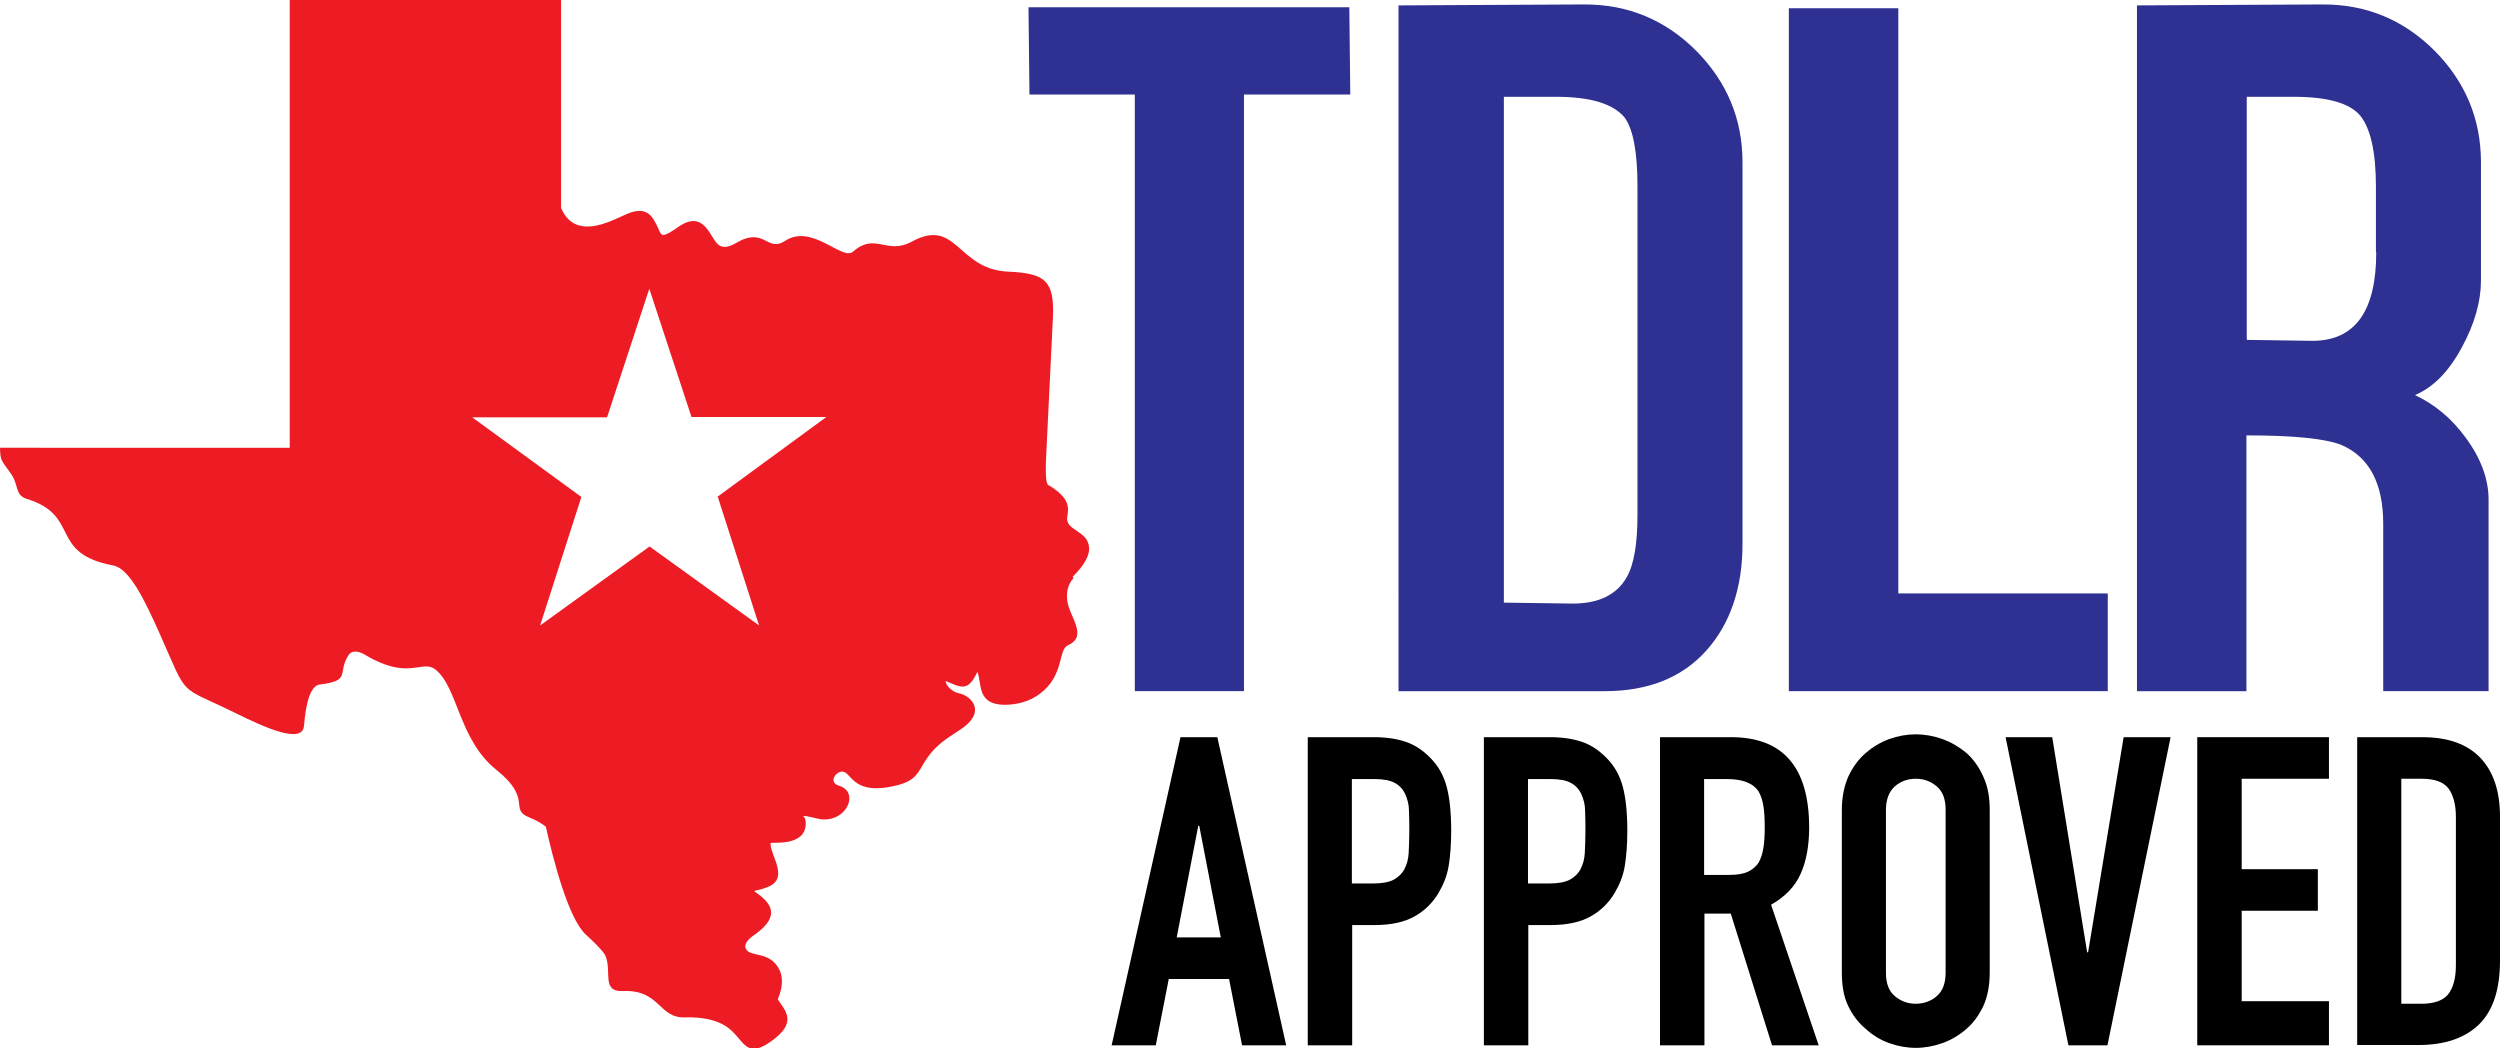 <?xml version="1.0" encoding="UTF-8"?><svg id="Layer_1" xmlns="http://www.w3.org/2000/svg" viewBox="0 0 78.78 33.04"><defs><style>.cls-1{fill:#ed1c24;}.cls-2{fill:#2e3192;}</style></defs><polygon class="cls-2" points="32.41 .23 32.44 2.98 35.76 2.98 35.76 21.78 39.2 21.78 39.2 2.98 42.55 2.98 42.52 .23 32.41 .23"/><path class="cls-2" d="M51.6,16.24V5.87c0-1.06-.13-1.78-.4-2.16-.36-.44-1.08-.66-2.17-.66h-1.64v15.94l2.17.03c.82,0,1.39-.28,1.7-.83.23-.4.34-1.05.34-1.96M54.91,17.13c0,1.39-.38,2.52-1.14,3.37-.76.85-1.83,1.28-3.2,1.28h-6.5V.17l5.87-.03c1.37,0,2.54.49,3.51,1.46.97.98,1.46,2.15,1.46,3.52v12.02h0Z"/><polygon class="cls-2" points="56.37 .26 56.37 21.78 66.42 21.78 66.42 18.7 59.82 18.7 59.82 .26 56.37 .26"/><path class="cls-2" d="M74.87,7.94v-2.06c0-1.09-.17-1.83-.49-2.23-.33-.4-1.03-.6-2.1-.6h-1.48v7.66l2.07.03c1.34,0,2.01-.93,2.01-2.79M78.41,21.78h-3.31v-5.27c0-1.28-.44-2.11-1.32-2.49-.51-.2-1.5-.3-2.99-.3v8.06h-3.45V.17l5.87-.03c1.37,0,2.54.49,3.51,1.46.97.98,1.46,2.15,1.46,3.52v3.72c0,.66-.2,1.37-.61,2.12-.41.76-.9,1.25-1.47,1.49.62.29,1.15.73,1.59,1.33.49.66.73,1.32.73,1.96v6.04h0Z"/><path class="cls-1" d="M33.8,18.18c.4-.4.53-.69.52-.91-.02-.56-.76-.54-.69-.98.05-.29.09-.58-.55-.98-.09-.03-.14-.09-.12-.8l.22-4.51h0c.05-1.15-.24-1.39-1.41-1.44-1.62-.07-1.61-1.73-3.05-.94-.78.42-1.14-.31-1.84.31-.34.3-1.29-.9-2.14-.34-.58.38-.64-.47-1.55.07-.46.27-.6.03-.73-.18-.25-.42-.51-.75-1.13-.3-.35.25-.46.25-.5.19h0s-.07-.11-.09-.18c-.17-.36-.34-.72-.98-.45-.26.11-.47.23-.81.33-.46.13-1,.13-1.27-.52,0-2.18,0-4.37,0-6.56h-8.55v14.12H0c.01.41.04.39.34.81.26.36.12.68.5.8,1.73.53.67,1.71,2.73,2.1.52.1,1,1.12,1.45,2.12.94,2.11.55,1.62,2.38,2.52.97.48,2.13,1,2.18.41.06-.75.21-1.27.5-1.3,1-.12.54-.36.9-.92.11-.18.35-.13.55,0,1.35.8,1.77.13,2.18.44.72.55.74,2.21,1.92,3.16,1.18.94.39,1.25,1.05,1.51.23.09.39.19.52.29.23,1.02.7,2.87,1.25,3.39h0c.25.23.54.51.62.66.23.5-.14,1.16.56,1.13,1.17-.05,1.12.85,1.94.83,1.12-.03,1.46.37,1.68.63.27.32.43.51.92.21.91-.58.66-.95.42-1.29-.04-.06-.08-.12-.08-.12.19-.46.16-.78,0-1.02-.29-.45-.74-.33-.95-.5h0c-.18-.16,0-.36.17-.48.82-.56.64-.96.17-1.31-.25-.18-.12-.05.32-.24.65-.28.05-.99.06-1.37,0-.05,1.08.13,1.11-.59.01-.24-.09-.26-.09-.26.12-.03.45.09.6.1.81.06,1.18-.87.54-1.06-.31-.09-.15-.39.05-.44.35-.08.29.74,1.63.46.65-.13.76-.34.95-.66.5-.9,1.21-1,1.54-1.44.3-.4-.04-.77-.42-.84-.15-.03-.39-.22-.39-.38.48.2.7.36,1-.29.15.4-.02,1.02.84,1.04.42,0,.82-.11,1.13-.35.78-.58.56-1.39.89-1.53.64-.29.03-.9-.03-1.41-.03-.25.02-.52.2-.7h0ZM22.62,15.66l1.3,4.05-3.45-2.49-3.45,2.49,1.3-4.05-3.44-2.51h4.25s1.33-4.05,1.33-4.05l1.33,4.04h4.25s-3.44,2.52-3.44,2.52h.01Z"/><path d="M35.03,32.94l2.17-9.71h1.16l2.17,9.71h-1.39l-.41-2.09h-1.9l-.41,2.09h-1.39ZM38.47,29.54l-.68-3.52h-.03l-.68,3.52h1.39Z"/><path d="M41.21,32.94v-9.71h2.09c.38,0,.72.05,1.01.15.29.1.55.28.79.53.24.25.4.55.49.89.09.34.14.8.14,1.38,0,.44-.03.8-.08,1.11-.05.3-.16.58-.32.85-.19.32-.45.57-.76.74-.32.18-.74.27-1.25.27h-.71v3.79h-1.39ZM42.6,24.54v3.3h.67c.28,0,.5-.04.65-.12.15-.08.27-.2.34-.34.07-.14.12-.3.13-.5s.02-.42.02-.67c0-.23,0-.44-.01-.65,0-.21-.05-.38-.12-.54-.07-.15-.18-.27-.33-.35-.15-.08-.35-.12-.63-.12h-.72Z"/><path d="M46.76,32.94v-9.71h2.09c.38,0,.72.05,1.01.15.29.1.55.28.79.53.24.25.4.55.49.89.09.34.14.8.14,1.38,0,.44-.03.8-.08,1.11-.05.3-.16.58-.32.85-.19.32-.45.57-.76.74-.32.18-.74.27-1.25.27h-.71v3.79h-1.39ZM48.15,24.54v3.3h.67c.28,0,.5-.04.65-.12.15-.08.27-.2.34-.34.07-.14.12-.3.13-.5s.02-.42.02-.67c0-.23,0-.44-.01-.65,0-.21-.05-.38-.12-.54-.07-.15-.18-.27-.33-.35-.15-.08-.35-.12-.63-.12h-.72Z"/><path d="M52.31,32.94v-9.71h2.24c1.64,0,2.46.95,2.46,2.85,0,.57-.09,1.06-.27,1.46s-.49.72-.93.97l1.5,4.43h-1.47l-1.3-4.15h-.83v4.15h-1.39ZM53.7,24.54v3.03h.79c.25,0,.44-.03.59-.1s.26-.17.34-.29c.07-.13.12-.28.15-.47s.04-.4.04-.65-.01-.46-.04-.65c-.03-.19-.08-.35-.16-.48-.17-.25-.5-.38-.98-.38h-.72Z"/><path d="M58.04,25.52c0-.39.07-.74.2-1.04.14-.3.32-.55.55-.75.22-.19.47-.34.74-.44.28-.1.56-.15.84-.15s.56.05.84.15c.28.1.53.25.76.44.22.2.4.45.53.75.14.3.2.65.2,1.04v5.13c0,.41-.07.76-.2,1.05-.14.29-.31.53-.53.72-.23.2-.48.35-.76.45-.28.1-.56.15-.84.15s-.56-.05-.84-.15c-.28-.1-.52-.25-.74-.45-.23-.19-.41-.43-.55-.72-.14-.29-.2-.64-.2-1.05v-5.13ZM59.43,30.65c0,.34.09.58.28.74s.41.24.66.24.48-.08.66-.24c.19-.16.28-.41.28-.74v-5.13c0-.34-.09-.58-.28-.74-.19-.16-.41-.24-.66-.24s-.48.08-.66.24-.28.41-.28.74v5.13Z"/><path d="M68.4,23.23l-1.99,9.71h-1.23l-1.98-9.71h1.47l1.1,6.78h.03l1.12-6.78h1.47Z"/><path d="M69.24,32.94v-9.71h4.15v1.31h-2.75v2.85h2.4v1.31h-2.4v2.85h2.75v1.39h-4.15Z"/><path d="M74.28,32.94v-9.71h2.06c.8,0,1.41.22,1.82.65s.62,1.05.62,1.85v4.54c0,.91-.22,1.58-.66,2.01-.44.43-1.08.65-1.9.65h-1.94ZM75.67,24.54v7.09h.64c.39,0,.67-.1.83-.29.16-.2.25-.5.25-.92v-4.68c0-.38-.08-.68-.23-.89-.16-.21-.44-.31-.85-.31h-.64Z"/></svg>